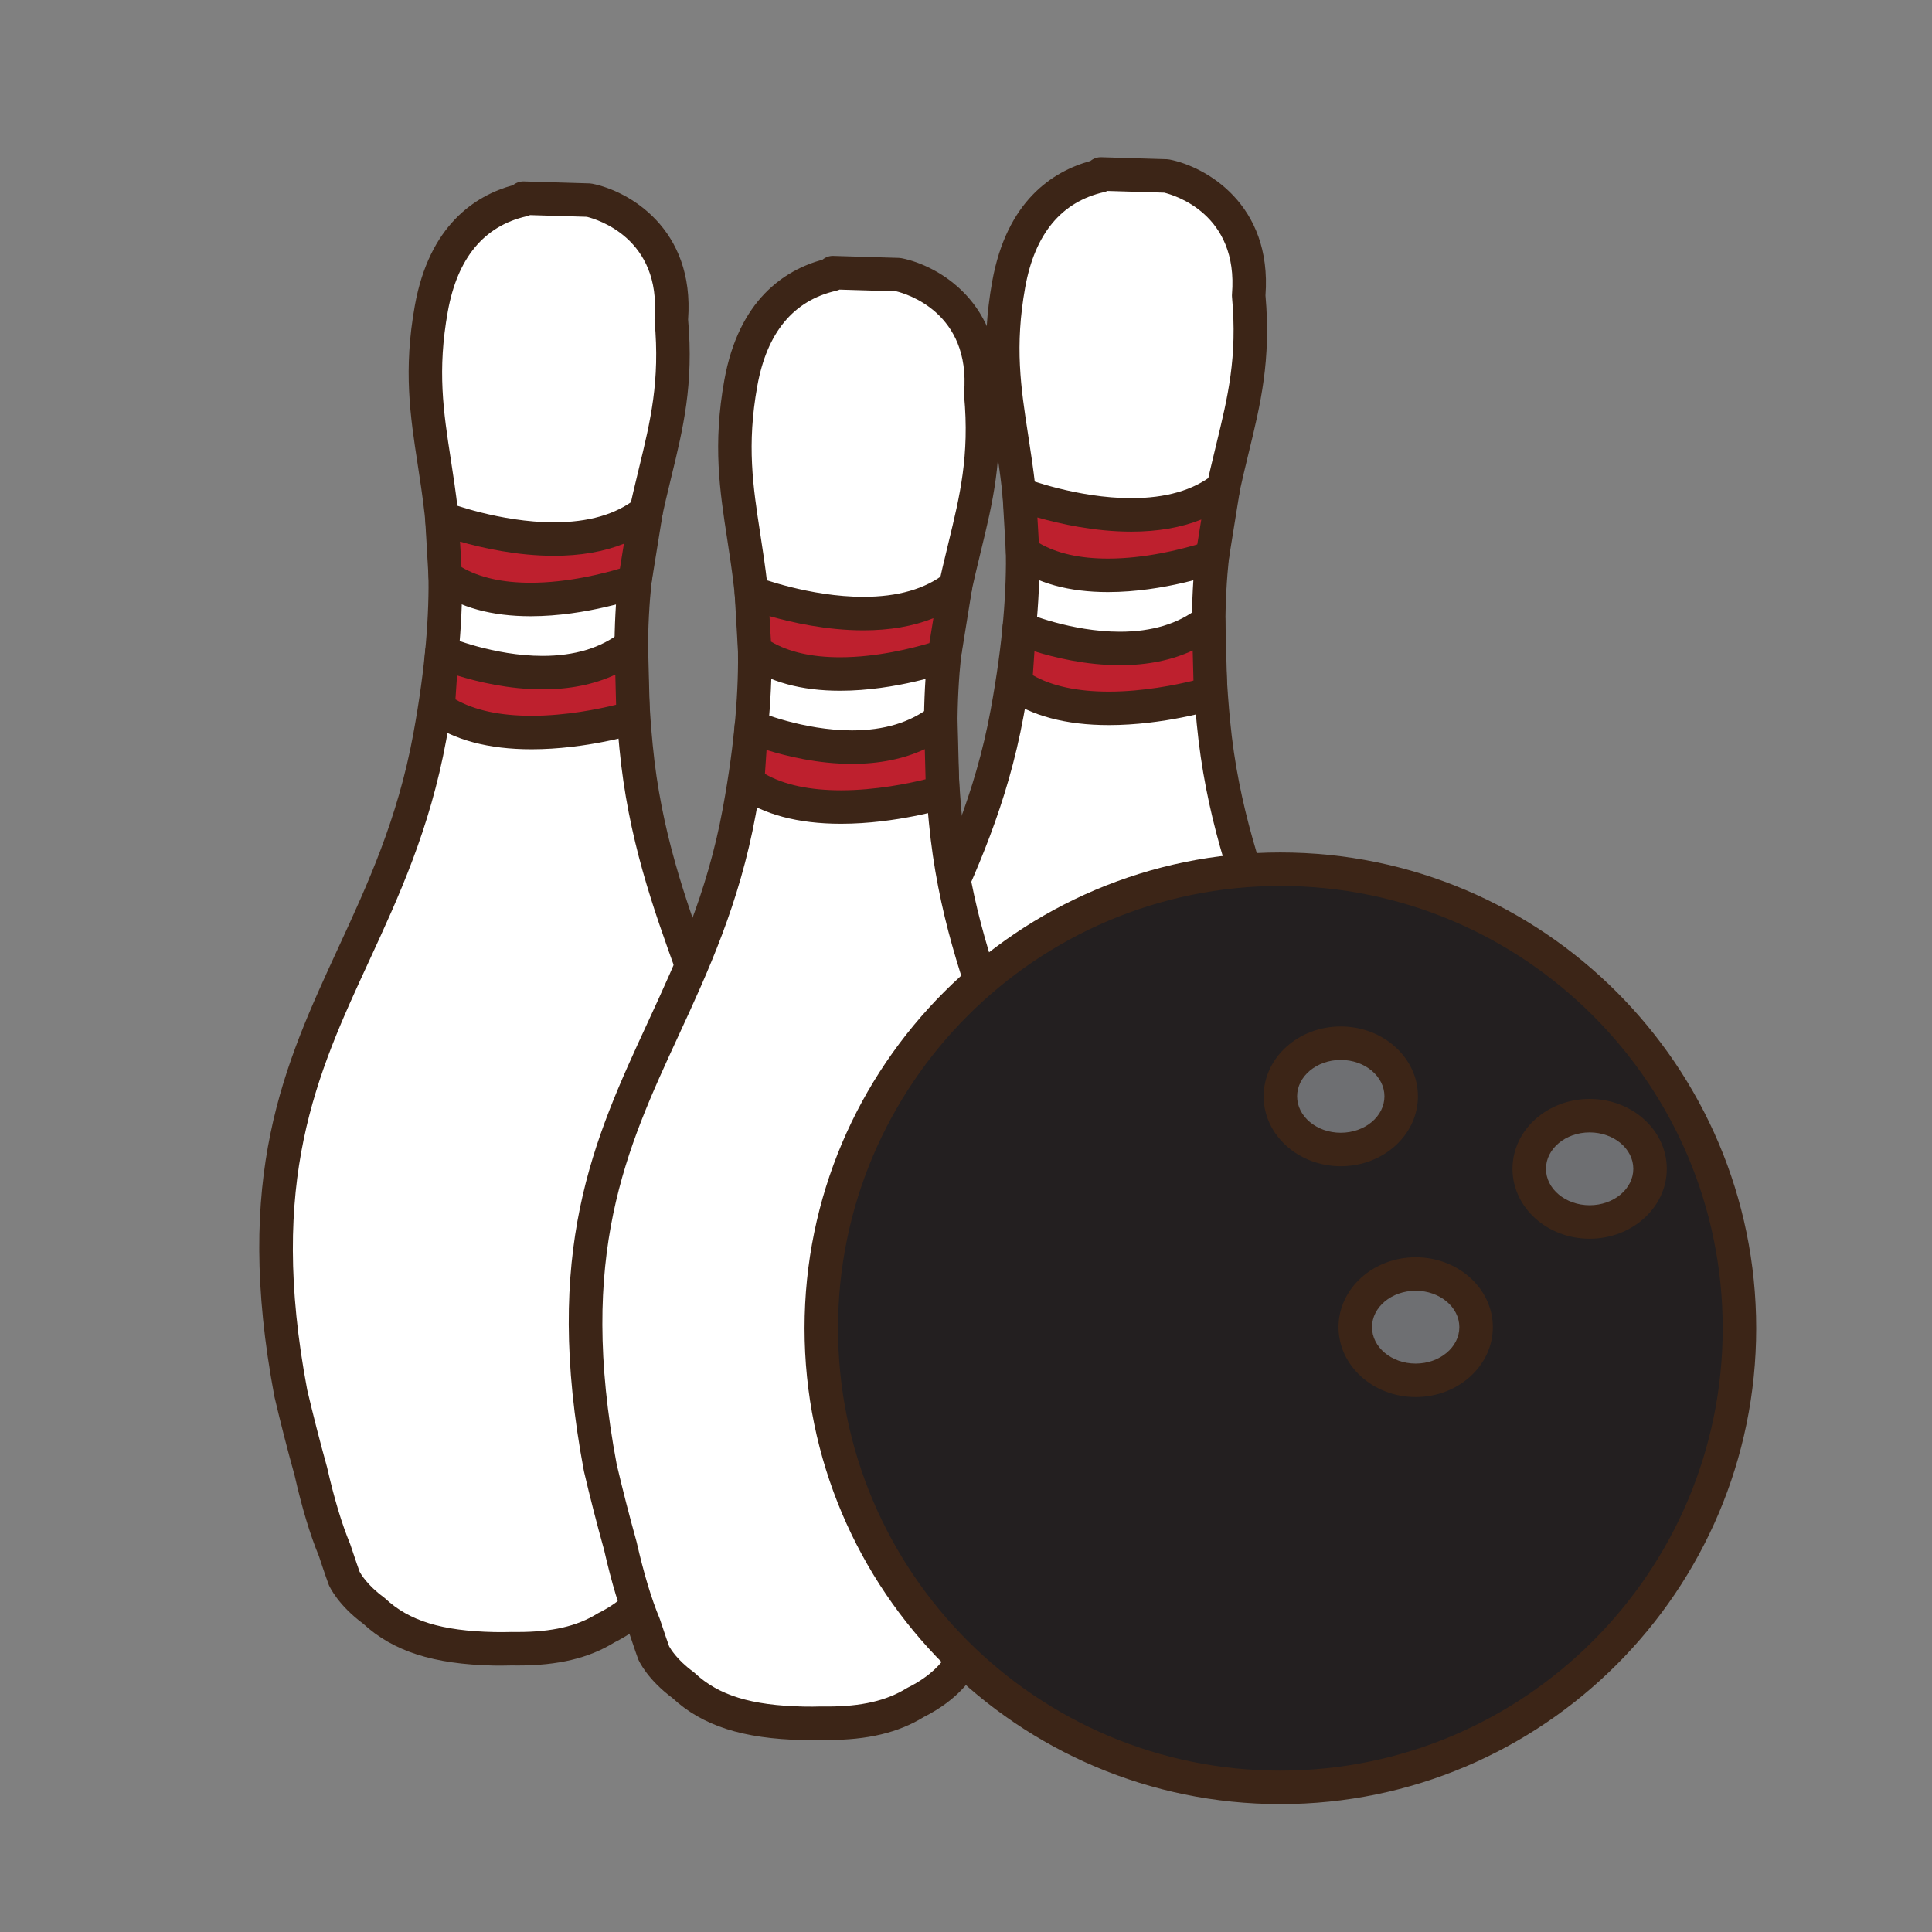 <?xml version="1.0" encoding="utf-8"?>
<!-- Generator: Adobe Illustrator 16.0.0, SVG Export Plug-In . SVG Version: 6.00 Build 0)  -->
<!DOCTYPE svg PUBLIC "-//W3C//DTD SVG 1.1//EN" "http://www.w3.org/Graphics/SVG/1.1/DTD/svg11.dtd">
<svg version="1.1" id="Layer_1" xmlns="http://www.w3.org/2000/svg" xmlns:xlink="http://www.w3.org/1999/xlink" x="0px" y="0px"
	 width="500px" height="500px" viewBox="0 0 500 500" enable-background="new 0 0 500 500" xml:space="preserve">
<rect x="0" y="0" width="500" height="500" fill="#808080" stroke="none"/>
<g id="Layer_1_copy_86">
	<g>
		<g>
			<g>
				<path fill="#FFFFFF" d="M152.405,51.792l-16.896-0.514l-0.17,0.464c-9.576,2.18-20.272,9.04-23.712,28.107
					c-6.675,37.052,11.202,47.659-0.398,110.84c-11.597,63.182-52.302,83.235-35.979,169.807c1.755,7.486,3.542,14.336,5.224,20.402
					c1.818,7.982,3.798,14.697,6.129,20.316c1.525,4.646,2.481,7.256,2.481,7.256s1.788,4.077,7.65,8.377
					c7.21,6.762,16.969,9.551,31.042,9.858c1.649,0.037,3.229,0.018,4.751-0.028c10.102,0.184,17.915-1.405,24.296-5.368
					c8.396-4.169,11.162-9.232,11.162-9.232s1.594-3.412,4.108-9.419c2.071-4.27,3.999-9.186,5.894-14.809
					c2.454-6.481,5.162-14.02,7.898-22.382c23.69-84.854-15.143-108.325-21.274-172.268c-6.129-63.946,12.592-72.982,9.119-110.468
					C175.905,56.4,152.405,51.792,152.405,51.792z"/>
				<path fill="#3C2517" d="M129.582,431.059c-0.624,0-1.256-0.003-1.903-0.018c-15.551-0.343-25.968-3.695-33.715-10.852
					c-6.448-4.793-8.621-9.455-8.853-9.977c-0.1-0.251-1.051-2.854-2.575-7.49c-2.307-5.597-4.365-12.423-6.286-20.863
					c-1.864-6.7-3.637-13.619-5.22-20.373c-10.768-57.09,2.5-85.822,16.542-116.243c7.544-16.336,15.34-33.225,19.396-55.336
					c6.449-35.138,3.617-53.537,1.122-69.774c-1.922-12.506-3.744-24.315-0.727-41.055c3.74-20.761,15.545-28.446,25.405-31.158
					c0.793-0.644,1.785-1.016,2.874-0.97l16.899,0.51c0.228,0.011,0.468,0.034,0.7,0.08c9.39,1.842,26.589,11.554,24.835,35.169
					c1.496,16.729-1.308,28.26-4.276,40.465c-3.884,15.96-8.281,34.05-4.877,69.615c2.146,22.378,8.465,39.875,14.575,56.793
					c11.379,31.518,22.132,61.283,6.562,117.057c-2.519,7.695-5.197,15.286-8.023,22.748c-1.959,5.831-3.957,10.842-6.045,15.16
					c-2.424,5.807-4.014,9.227-4.082,9.367c-0.469,0.879-3.771,6.562-12.978,11.188c-6.597,4.046-14.51,5.925-24.87,5.925l0,0
					c-0.533,0-1.069-0.004-1.613-0.014C131.663,431.042,130.64,431.059,129.582,431.059z M93.073,406.775
					c0.305,0.566,1.985,3.471,6.226,6.582c0.14,0.103,0.273,0.213,0.399,0.33c6.177,5.791,14.602,8.391,28.172,8.688
					c1.575,0.038,3.069,0.019,4.522-0.023l1.671,0.008c8.766,0,15.275-1.502,20.476-4.726c0.118-0.075,0.235-0.141,0.358-0.198
					c6.289-3.129,8.841-6.76,9.256-7.392c0.373-0.812,1.833-4.024,3.941-9.06c2.027-4.199,3.888-8.879,5.783-14.518
					c2.833-7.486,5.471-14.951,7.89-22.344c14.771-52.921,4.478-81.425-6.417-111.598c-6.297-17.424-12.804-35.447-15.051-58.914
					c-3.551-37.018,1.035-55.861,5.078-72.487c2.938-12.075,5.471-22.503,4.036-37.995c-0.023-0.248-0.023-0.502-0.003-0.757
					c1.716-20.757-14.959-25.631-17.547-26.263l-14.682-0.445c-0.281,0.129-0.573,0.232-0.887,0.304
					c-11.044,2.515-17.907,10.805-20.4,24.649c-2.761,15.31-1.129,25.916,0.763,38.197c2.599,16.911,5.547,36.082-1.165,72.658
					c-4.258,23.185-12.288,40.58-20.049,57.399c-13.453,29.132-26.152,56.642-15.934,110.821c1.514,6.455,3.256,13.263,5.141,20.045
					c1.878,8.234,3.811,14.648,5.954,19.814c0.041,0.104,0.078,0.206,0.112,0.312C91.966,403.664,92.826,406.076,93.073,406.775z"/>
			</g>
			<g>
				<path fill="#BE202E" d="M114.36,134.092c0,0,34.088,13.182,52.817-1.594l-2.892,17.953c0,0-31.475,11.36-49.051-1.255
					L114.36,134.092z"/>
				<path fill="#3C2517" d="M137.316,159.479c-10.075,0-18.354-2.271-24.608-6.764c-1.061-0.761-1.724-1.963-1.799-3.269
					l-0.875-15.107c-0.088-1.469,0.582-2.881,1.769-3.752c1.19-0.863,2.74-1.073,4.113-0.543c0.136,0.053,13.479,5.128,27.434,5.128
					c8.918,0,16.036-2.047,21.142-6.076c1.408-1.104,3.345-1.236,4.882-0.334c1.537,0.905,2.366,2.659,2.085,4.424l-2.896,17.954
					c-0.247,1.56-1.324,2.857-2.803,3.394C165.194,154.73,151.868,159.479,137.316,159.479z M119.435,146.765
					c4.581,2.689,10.585,4.048,17.882,4.048c9.644,0,18.893-2.397,23.115-3.667l1.035-6.437c-5.212,2.081-11.272,3.131-18.117,3.131
					c-9.511,0-18.551-2.032-24.299-3.671L119.435,146.765z"/>
			</g>
			<g>
				<path fill="#BE202E" d="M114.349,168.812c0,0,30.303,12.966,49.027-1.811l0.488,18.68c0,0-32.922,10.2-50.49-2.419
					L114.349,168.812z"/>
				<path fill="#3C2517" d="M137.556,193.91c-11.141,0-20.126-2.4-26.712-7.129c-1.217-0.875-1.897-2.317-1.795-3.812l0.978-14.45
					c0.095-1.4,0.863-2.663,2.059-3.397c1.198-0.734,2.678-0.84,3.964-0.297c0.118,0.05,11.706,4.916,24.364,4.916
					c8.294,0,15.119-2.066,20.282-6.141c1.289-1.016,3.038-1.213,4.522-0.521c1.488,0.696,2.45,2.168,2.496,3.809l0.479,18.684
					c0.05,1.94-1.194,3.679-3.048,4.25C164.605,189.988,151.788,193.91,137.556,193.91z M117.867,181.001
					c4.932,2.812,11.54,4.242,19.688,4.242c8.971,0,17.474-1.761,21.887-2.857l-0.197-7.792c-5.44,2.534-11.745,3.812-18.832,3.812
					c-8.801,0-16.957-1.986-22.127-3.595L117.867,181.001z"/>
			</g>
		</g>
		<g>
			<g>
				<path fill="#FFFFFF" d="M301.831,45.542l-16.896-0.518l-0.177,0.468c-9.569,2.176-20.27,9.04-23.704,28.104
					c-6.679,37.053,11.199,47.663-0.4,110.841c-11.595,63.186-52.304,83.235-35.981,169.807c1.753,7.486,3.545,14.338,5.226,20.402
					c1.823,7.981,3.799,14.701,6.131,20.316c1.524,4.648,2.48,7.26,2.48,7.26s1.788,4.073,7.65,8.373
					c7.213,6.76,16.964,9.549,31.042,9.857c1.653,0.037,3.225,0.018,4.754-0.023c10.099,0.184,17.912-1.406,24.292-5.371
					c8.396-4.17,11.163-9.229,11.163-9.229s1.594-3.417,4.107-9.425c2.065-4.268,3.999-9.184,5.891-14.807
					c2.454-6.484,5.163-14.02,7.901-22.383c23.691-84.852-15.142-108.32-21.274-172.268c-6.13-63.943,12.589-72.978,9.119-110.467
					C325.323,50.146,301.831,45.542,301.831,45.542z"/>
				<path fill="#3C2517" d="M279.029,424.805c-0.631,0-1.271-0.004-1.926-0.019c-15.552-0.343-25.97-3.69-33.714-10.851
					c-6.451-4.791-8.625-9.451-8.853-9.977c-0.1-0.252-1.052-2.852-2.576-7.49c-2.302-5.574-4.355-12.398-6.289-20.865
					c-1.852-6.668-3.629-13.588-5.216-20.371c-10.771-57.092,2.495-85.822,16.542-116.245c7.54-16.333,15.336-33.225,19.396-55.333
					c6.453-35.138,3.619-53.544,1.121-69.774c-1.924-12.509-3.738-24.318-0.729-41.054c3.742-20.769,15.554-28.455,25.41-31.163
					c0.791-0.643,1.746-1.008,2.873-0.97l16.896,0.513c0.235,0.007,0.468,0.034,0.7,0.08c9.39,1.841,26.589,11.554,24.839,35.165
					c1.492,16.732-1.312,28.26-4.279,40.461c-3.881,15.963-8.282,34.058-4.873,69.619c2.145,22.378,8.465,39.875,14.573,56.792
					c11.38,31.518,22.131,61.283,6.562,117.059c-2.518,7.695-5.197,15.29-8.025,22.745c-1.958,5.841-3.952,10.853-6.036,15.162
					c-2.428,5.806-4.021,9.228-4.087,9.37c-0.471,0.875-3.77,6.561-12.978,11.186c-6.598,4.044-14.51,5.93-24.868,5.93l0,0
					c-0.529,0-1.069-0.006-1.614-0.018C281.089,424.791,280.073,424.805,279.029,424.805z M242.504,400.521
					c0.3,0.57,1.978,3.474,6.22,6.58c0.141,0.104,0.27,0.215,0.398,0.332c6.18,5.791,14.603,8.39,28.174,8.688
					c1.575,0.037,3.077,0.018,4.531-0.023l1.663,0.012c8.768,0,15.272-1.502,20.475-4.729c0.114-0.071,0.232-0.142,0.354-0.196
					c6.294-3.129,8.85-6.761,9.262-7.393c0.372-0.811,1.833-4.025,3.941-9.061c2.023-4.19,3.884-8.871,5.781-14.517
					c2.834-7.487,5.472-14.956,7.892-22.344c14.77-52.922,4.475-81.422-6.423-111.598c-6.293-17.424-12.799-35.443-15.051-58.909
					c-3.545-37.021,1.034-55.869,5.083-72.495c2.938-12.071,5.472-22.496,4.038-37.988c-0.022-0.25-0.022-0.502-0.005-0.757
					c1.708-20.762-14.96-25.635-17.55-26.263l-14.682-0.445c-0.278,0.13-0.576,0.229-0.883,0.305
					c-11.047,2.511-17.912,10.804-20.404,24.646c-2.758,15.31-1.131,25.917,0.761,38.198c2.603,16.914,5.551,36.077-1.16,72.658
					c-4.258,23.185-12.287,40.579-20.054,57.402c-13.449,29.127-26.147,56.637-15.937,110.816
					c1.526,6.483,3.272,13.291,5.147,20.047c1.888,8.257,3.816,14.671,5.954,19.813c0.041,0.103,0.08,0.205,0.115,0.312
					C241.392,397.414,242.253,399.825,242.504,400.521z"/>
			</g>
			<g>
				<path fill="#BE202E" d="M263.786,127.837c0,0,34.088,13.187,52.817-1.59l-2.894,17.954c0,0-31.478,11.36-49.05-1.255
					L263.786,127.837z"/>
				<path fill="#3C2517" d="M286.738,153.228c-10.074,0-18.35-2.275-24.604-6.768c-1.061-0.761-1.724-1.963-1.798-3.269
					l-0.875-15.104c-0.089-1.473,0.581-2.884,1.77-3.751c1.189-0.863,2.737-1.073,4.115-0.544
					c0.129,0.053,13.477,5.128,27.426,5.128c8.923,0,16.037-2.046,21.15-6.08c1.398-1.104,3.34-1.236,4.877-0.335
					c1.536,0.909,2.366,2.664,2.081,4.424l-2.893,17.958c-0.246,1.556-1.324,2.857-2.809,3.39
					C314.622,148.477,301.291,153.228,286.738,153.228z M268.859,140.51c4.582,2.693,10.58,4.051,17.879,4.051
					c9.645,0,18.896-2.397,23.115-3.668l1.038-6.44c-5.216,2.081-11.275,3.131-18.12,3.131c-9.512,0-18.547-2.032-24.295-3.672
					L268.859,140.51z"/>
			</g>
			<g>
				<path fill="#BE202E" d="M263.773,162.561c0,0,30.304,12.966,49.032-1.814l0.483,18.684c0,0-32.917,10.196-50.493-2.423
					L263.773,162.561z"/>
				<path fill="#3C2517" d="M286.98,187.655c-11.139,0-20.125-2.401-26.711-7.129c-1.222-0.875-1.897-2.313-1.795-3.812
					l0.979-14.445c0.095-1.4,0.861-2.667,2.057-3.401c1.195-0.73,2.68-0.841,3.965-0.297c0.117,0.054,11.703,4.916,24.361,4.916
					c8.292,0,15.122-2.065,20.287-6.14c1.287-1.02,3.041-1.218,4.521-0.521c1.483,0.697,2.45,2.172,2.491,3.813l0.483,18.68
					c0.054,1.944-1.19,3.679-3.043,4.249C314.035,183.736,301.218,187.655,286.98,187.655z M267.293,174.747
					c4.932,2.815,11.54,4.242,19.688,4.242c8.94,0,17.468-1.765,21.889-2.857l-0.201-7.792c-5.438,2.534-11.742,3.812-18.832,3.812
					c-8.801,0-16.957-1.986-22.124-3.595L267.293,174.747z"/>
			</g>
		</g>
		<g>
			<g>
				<path fill="#FFFFFF" d="M232.504,71.078l-16.898-0.514l-0.172,0.464c-9.576,2.176-20.273,9.04-23.709,28.107
					c-6.678,37.052,11.2,47.659-0.399,110.841c-11.596,63.181-52.304,83.234-35.979,169.806c1.752,7.487,3.541,14.335,5.227,20.399
					c1.814,7.985,3.792,14.699,6.122,20.319c1.529,4.646,2.48,7.255,2.48,7.255s1.792,4.074,7.658,8.379
					c7.204,6.76,16.96,9.548,31.036,9.856c1.652,0.037,3.227,0.02,4.756-0.026c10.102,0.184,17.915-1.408,24.295-5.369
					c8.398-4.169,11.159-9.231,11.159-9.231s1.591-3.417,4.109-9.424c2.065-4.267,3.998-9.182,5.891-14.804
					c2.456-6.482,5.166-14.021,7.9-22.383c23.689-84.855-15.143-108.326-21.274-172.268c-6.126-63.946,12.594-72.981,9.12-110.471
					C255.998,75.681,232.504,71.078,232.504,71.078z"/>
				<path fill="#3C2517" d="M209.633,450.345c-0.613,0-1.229-0.004-1.857-0.02c-15.553-0.343-25.97-3.693-33.716-10.851
					c-6.448-4.795-8.62-9.455-8.854-9.976c-0.102-0.251-1.05-2.854-2.574-7.492c-2.306-5.597-4.364-12.425-6.282-20.862
					c-1.864-6.674-3.637-13.598-5.227-20.377c-10.764-57.086,2.5-85.818,16.545-116.24c7.542-16.335,15.34-33.224,19.396-55.335
					c6.447-35.139,3.617-53.538,1.122-69.775c-1.922-12.506-3.743-24.314-0.728-41.054c3.74-20.762,15.545-28.446,25.407-31.16
					c0.791-0.646,1.795-1.031,2.872-0.973l16.896,0.513c0.236,0.012,0.473,0.035,0.7,0.081c9.393,1.842,26.593,11.554,24.841,35.169
					c1.494,16.728-1.311,28.259-4.279,40.464c-3.881,15.96-8.284,34.05-4.875,69.615c2.146,22.378,8.467,39.875,14.575,56.793
					c11.383,31.517,22.131,61.283,6.561,117.054c-2.52,7.712-5.202,15.306-8.023,22.755c-1.952,5.816-3.945,10.827-6.043,15.152
					c-2.422,5.806-4.013,9.228-4.082,9.368c-0.466,0.883-3.766,6.564-12.973,11.191c-6.601,4.044-14.51,5.924-24.874,5.924l0,0
					c-0.533,0-1.069-0.005-1.613-0.011C211.736,450.326,210.697,450.345,209.633,450.345z M173.169,426.061
					c0.307,0.566,1.987,3.47,6.229,6.582c0.138,0.104,0.271,0.213,0.399,0.33c6.171,5.79,14.598,8.39,28.169,8.687
					c1.575,0.043,3.074,0.015,4.534-0.025l1.659,0.011c8.77,0,15.275-1.503,20.477-4.725c0.118-0.077,0.236-0.141,0.357-0.197
					c6.285-3.128,8.841-6.758,9.252-7.39c0.377-0.817,1.838-4.036,3.944-9.065c2.033-4.209,3.894-8.884,5.78-14.511
					c2.836-7.479,5.471-14.948,7.891-22.348c14.772-52.921,4.481-81.425-6.414-111.599c-6.296-17.426-12.801-35.447-15.05-58.913
					c-3.546-37.017,1.034-55.861,5.078-72.487c2.934-12.076,5.472-22.504,4.037-37.996c-0.022-0.247-0.022-0.503-0.004-0.757
					c1.713-20.762-14.959-25.631-17.551-26.263l-14.676-0.445c-0.283,0.129-0.58,0.232-0.887,0.305
					c-11.045,2.511-17.909,10.804-20.404,24.649c-2.759,15.309-1.126,25.916,0.761,38.197c2.603,16.911,5.551,36.082-1.161,72.658
					c-4.256,23.185-12.289,40.579-20.053,57.403c-13.445,29.127-26.148,56.638-15.934,110.816
					c1.518,6.479,3.265,13.283,5.145,20.043c1.875,8.232,3.808,14.65,5.953,19.816c0.042,0.104,0.08,0.206,0.114,0.312
					C172.063,422.949,172.918,425.361,173.169,426.061z"/>
			</g>
			<g>
				<path fill="#BE202E" d="M194.456,153.376c0,0,34.089,13.183,52.818-1.594l-2.893,17.954c0,0-31.478,11.36-49.051-1.256
					L194.456,153.376z"/>
				<path fill="#3C2517" d="M217.411,178.764c-10.073,0-18.352-2.271-24.609-6.765c-1.059-0.761-1.72-1.963-1.797-3.268
					l-0.875-15.108c-0.086-1.469,0.582-2.88,1.769-3.751c1.192-0.864,2.736-1.072,4.113-0.544
					c0.138,0.054,13.476,5.128,27.428,5.128c8.926,0,16.039-2.046,21.151-6.08c1.404-1.104,3.341-1.232,4.879-0.335
					c1.542,0.909,2.365,2.663,2.081,4.428l-2.893,17.954c-0.246,1.56-1.323,2.858-2.807,3.394
					C245.297,174.016,231.961,178.764,217.411,178.764z M199.531,166.046c4.577,2.693,10.58,4.052,17.88,4.052
					c9.646,0,18.896-2.397,23.114-3.667l1.038-6.441c-5.216,2.085-11.273,3.135-18.124,3.135c-9.507,0-18.548-2.031-24.292-3.671
					L199.531,166.046z"/>
			</g>
			<g>
				<path fill="#BE202E" d="M194.445,188.097c0,0,30.298,12.965,49.031-1.811l0.479,18.68c0,0-32.916,10.201-50.49-2.419
					L194.445,188.097z"/>
				<path fill="#3C2517" d="M217.651,213.191c-11.139,0-20.125-2.397-26.71-7.126c-1.218-0.875-1.899-2.317-1.797-3.812
					l0.979-14.449c0.095-1.4,0.863-2.664,2.058-3.397c1.198-0.735,2.674-0.845,3.966-0.297c0.117,0.049,11.701,4.915,24.358,4.915
					c8.298,0,15.119-2.07,20.29-6.14c1.286-1.024,3.039-1.221,4.524-0.522c1.483,0.696,2.449,2.173,2.487,3.809l0.482,18.684
					c0.049,1.941-1.194,3.679-3.047,4.25C244.701,209.272,231.885,213.191,217.651,213.191z M197.965,200.286
					c4.929,2.812,11.534,4.242,19.687,4.242c8.973,0,17.475-1.761,21.889-2.857l-0.203-7.792
					c-5.435,2.534-11.739,3.812-18.832,3.812c-8.8,0-16.952-1.986-22.123-3.595L197.965,200.286z"/>
			</g>
		</g>
		<g>
			<g>
				<path fill="#231F20" d="M450.167,343.762c0,65.611-53.194,118.808-118.806,118.808c-65.621,0-118.812-53.195-118.812-118.808
					c0-65.615,53.191-118.812,118.812-118.812C396.973,224.951,450.167,278.146,450.167,343.762z"/>
				<path fill="#3C2517" d="M331.361,466.903c-67.903,0-123.146-55.242-123.146-123.142c0-67.902,55.242-123.145,123.146-123.145
					c67.897,0,123.14,55.24,123.14,123.145C454.501,411.661,399.26,466.903,331.361,466.903z M331.361,229.285
					c-63.125,0-114.479,51.354-114.479,114.479c0,63.119,51.354,114.473,114.479,114.473c63.12,0,114.473-51.354,114.473-114.473
					C445.834,280.637,394.481,229.285,331.361,229.285z"/>
			</g>
			<g>
				<path fill="#6E6F72" d="M362.626,283.73c0,7.598-7,13.756-15.637,13.756c-8.632,0-15.628-6.158-15.628-13.756
					c0-7.599,6.996-13.754,15.628-13.754C355.626,269.977,362.626,276.132,362.626,283.73z"/>
				<path fill="#3C2517" d="M346.989,301.82c-11.006,0-19.961-8.114-19.961-18.09c0-9.977,8.955-18.086,19.961-18.086
					c11.011,0,19.971,8.109,19.971,18.086C366.96,293.706,358,301.82,346.989,301.82z M346.989,274.307
					c-6.229,0-11.298,4.229-11.298,9.424c0,5.197,5.069,9.424,11.298,9.424c6.231,0,11.304-4.227,11.304-9.424
					C358.293,278.535,353.222,274.307,346.989,274.307z"/>
			</g>
			<g>
				<path fill="#6E6F72" d="M427.033,302.49c0,7.599-7.001,13.758-15.633,13.758c-8.638,0-15.633-6.159-15.633-13.758
					c0-7.598,6.995-13.756,15.633-13.756C420.032,288.734,427.033,294.893,427.033,302.49z"/>
				<path fill="#3C2517" d="M411.4,320.582c-11.011,0-19.967-8.115-19.967-18.092c0-9.975,8.956-18.09,19.967-18.09
					s19.966,8.115,19.966,18.09C431.366,312.466,422.411,320.582,411.4,320.582z M411.4,293.066c-6.232,0-11.301,4.227-11.301,9.424
					s5.067,9.425,11.301,9.425c6.229,0,11.3-4.228,11.3-9.425S417.631,293.066,411.4,293.066z"/>
			</g>
			<g>
				<path fill="#6E6F72" d="M382.008,343.469c0,7.594-6.995,13.756-15.63,13.756c-8.637,0-15.637-6.162-15.637-13.756
					c0-7.598,7-13.757,15.637-13.757C375.013,329.712,382.008,335.872,382.008,343.469z"/>
				<path fill="#3C2517" d="M366.378,361.559c-11.01,0-19.971-8.119-19.971-18.09c0-9.976,8.961-18.091,19.971-18.091
					c11.007,0,19.966,8.115,19.966,18.091C386.344,353.439,377.385,361.559,366.378,361.559z M366.378,334.045
					c-6.231,0-11.304,4.227-11.304,9.424c0,5.192,5.07,9.424,11.304,9.424c6.229,0,11.3-4.23,11.3-9.424
					C377.678,338.271,372.605,334.045,366.378,334.045z"/>
			</g>
		</g>
	</g>
</g>
</svg>
